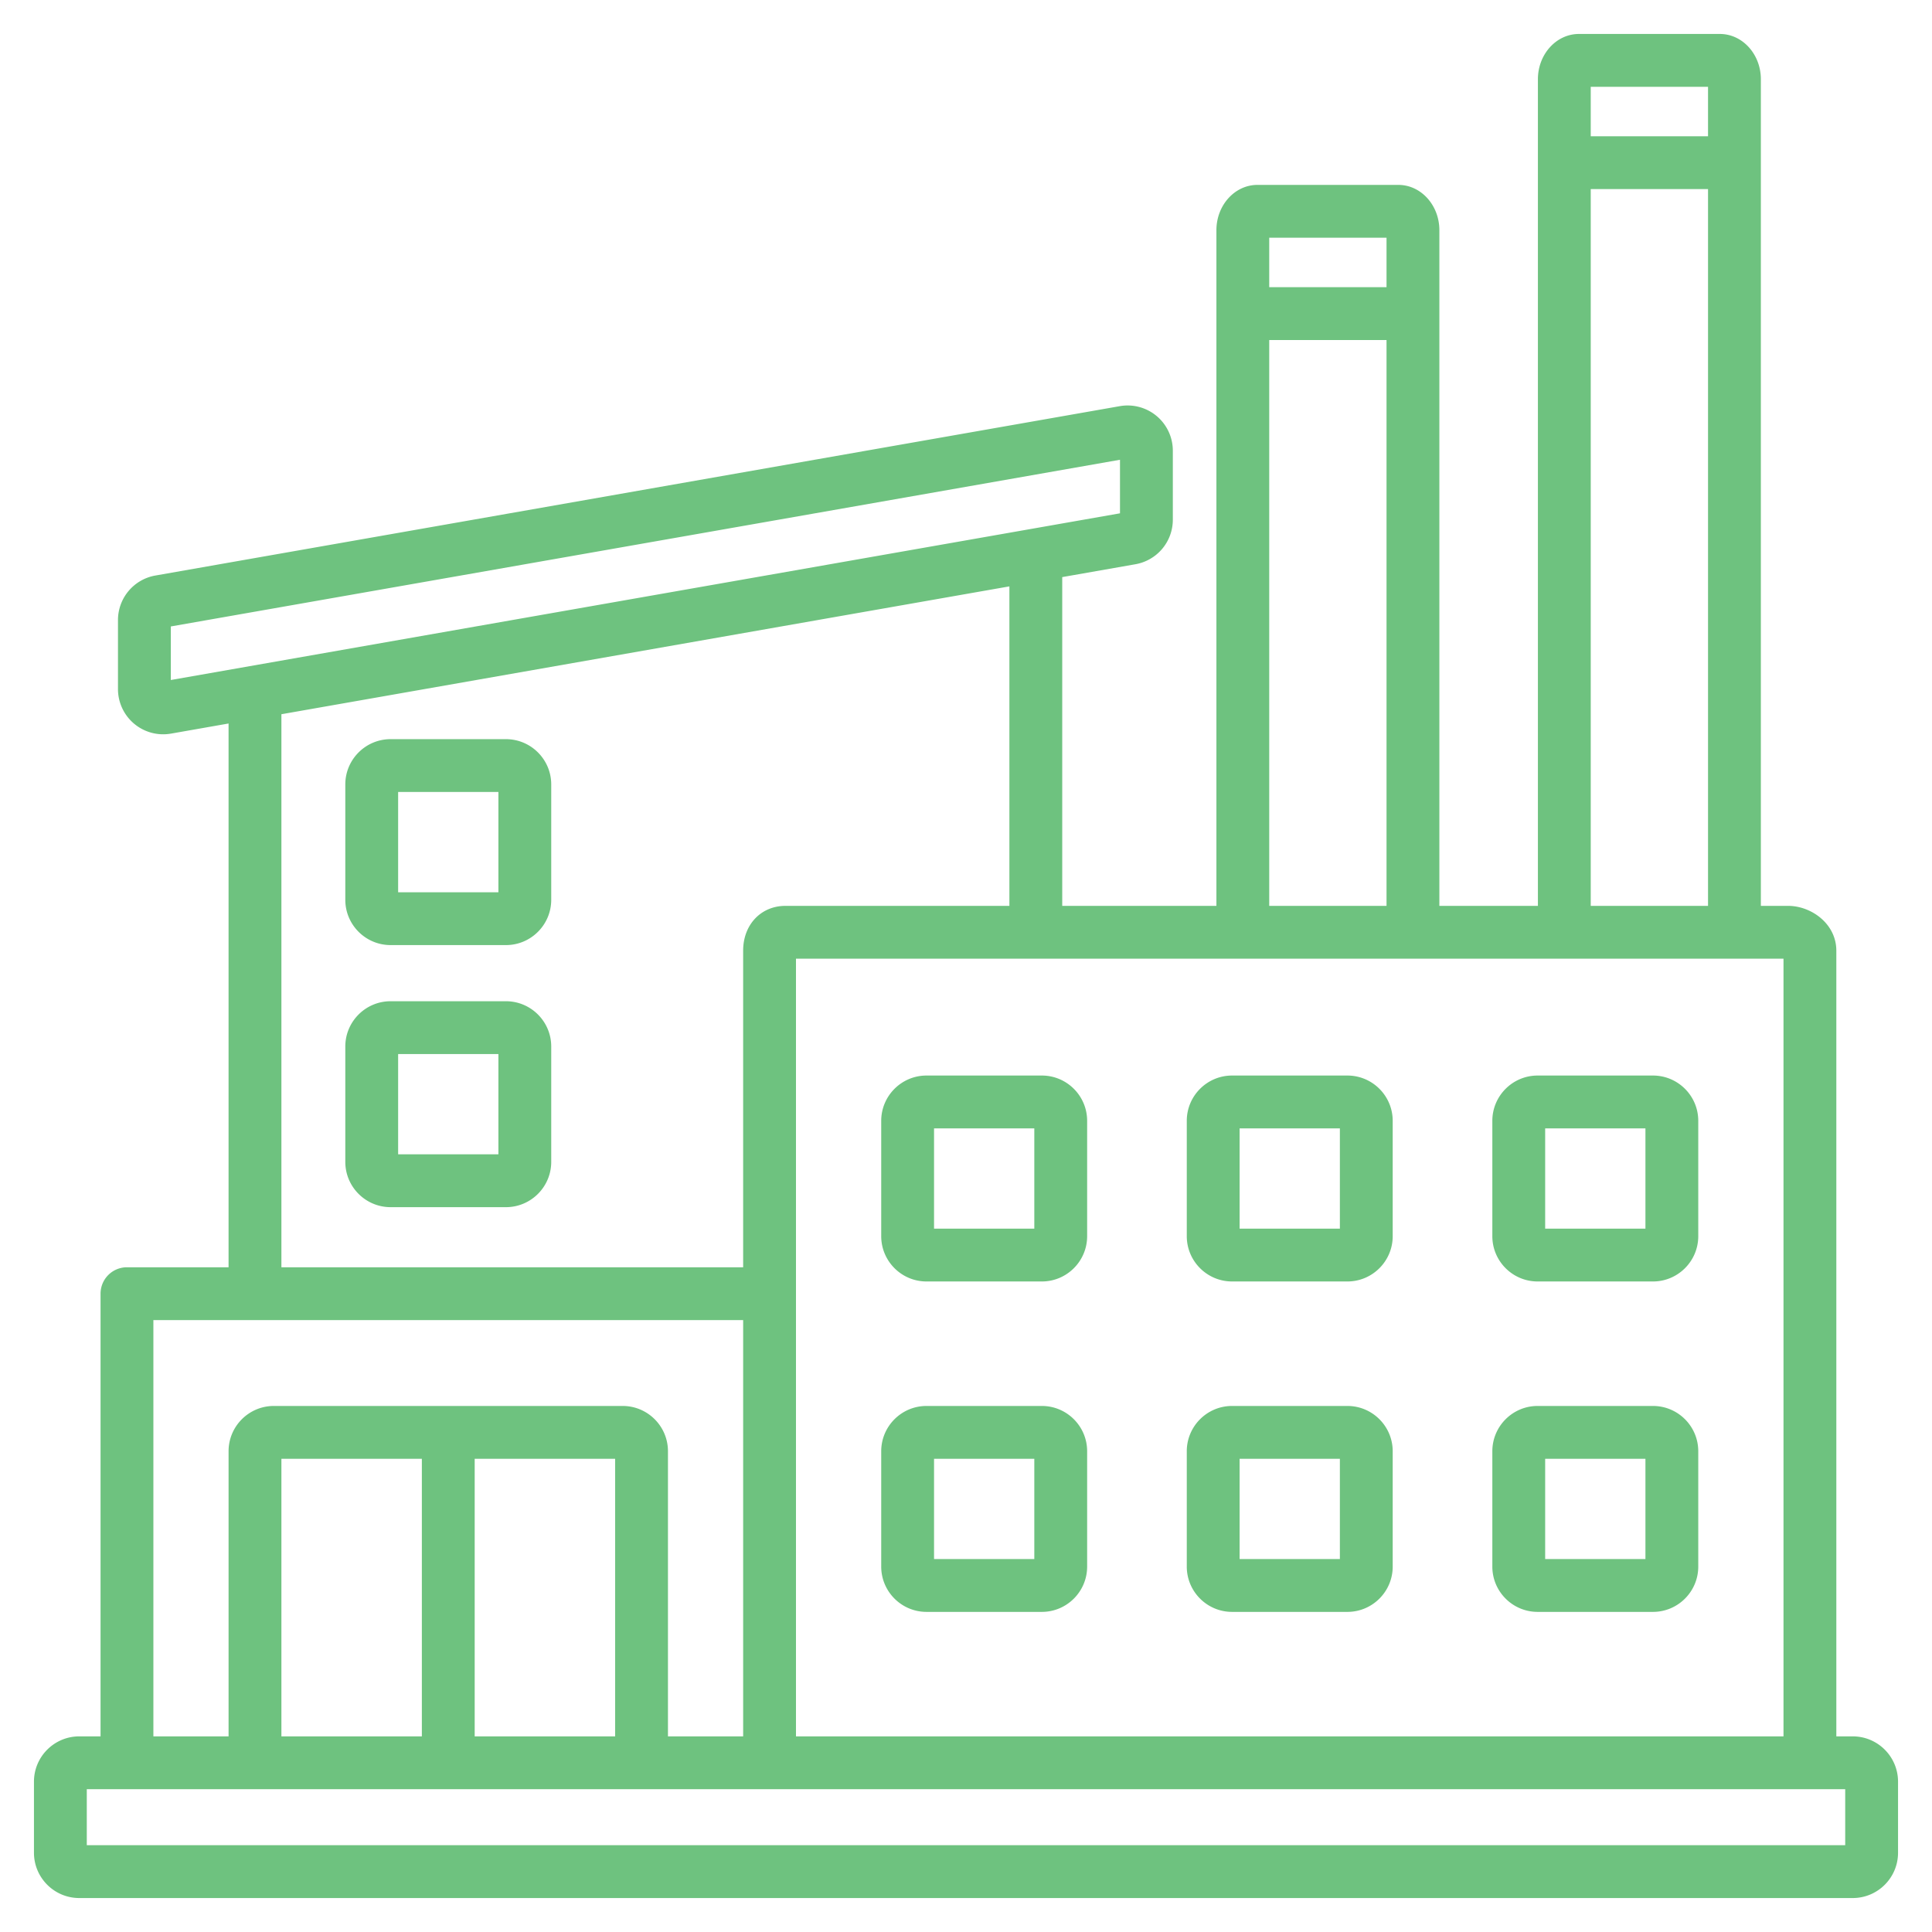 <svg xmlns="http://www.w3.org/2000/svg" version="1.1" xmlns:xlink="http://www.w3.org/1999/xlink" xmlns:svgjs="http://svgjs.com/svgjs" width="512" height="512" x="0" y="0" viewBox="0 0 512 512" style="enable-background:new 0 0 512 512" xml:space="preserve" class=""><g><path d="M491 460.156h-4.354v-208.22c0-7.101-6.611-11.872-12.785-11.872h-7.215V21c0-6.617-4.874-12-10.864-12h-37.356c-5.99 0-10.864 5.383-10.864 12v219.064h-26.115V61c0-6.616-4.874-12-10.865-12h-37.355c-5.991 0-10.865 5.383-10.865 12v179.064h-40.86v-87.127l19.384-3.404a11.98 11.98 0 0 0 9.925-11.819v-18.255a11.98 11.98 0 0 0-14.075-11.819L41.19 152.519a11.98 11.98 0 0 0-9.924 11.818v18.255a11.977 11.977 0 0 0 11.978 12.002c.696 0 1.397-.061 2.097-.183l15.233-2.675v144.102H33.647a7 7 0 0 0-7 7v117.318H21c-6.617 0-12 5.383-12 12V491c0 6.617 5.383 12 12 12h470c6.617 0 12-5.383 12-12v-18.844c0-6.616-5.383-12-12-12zm-18.354 0H210.942l.001-206.092h261.702v206.092zM452.646 23v13.11h-31.085V23zm-31.085 27.11h31.085v189.954h-31.085zM367.445 63v13.11h-31.086V63zm-31.086 27.111h31.086v149.953h-31.086zM45.267 180.21v-14.193l251.541-44.176v14.193zm29.308 9.068 192.924-33.881v84.668h-59.342c-6.498 0-11.215 4.993-11.215 11.872v83.902H74.575zm-33.927 160.56h156.294v110.319h-19.926v-75.564c0-6.617-5.383-12-12-12H72.574c-6.616 0-11.999 5.383-11.999 12v75.564H40.648zm33.927 110.318v-73.563h37.221v73.563zm51.221-73.563h37.221v73.563h-37.221zM489 489H23v-14.844h466zm-81.516-61.834h30.573c6.617 0 12-5.383 12-12v-30.573c0-6.616-5.383-12-12-12h-30.573c-6.616 0-11.999 5.383-11.999 12v30.573c0 6.616 5.383 12 11.999 12zm2.001-40.573h26.572v26.573h-26.572zm-163.954 40.573h30.573c6.616 0 11.999-5.383 11.999-12v-30.573c0-6.616-5.383-12-11.999-12h-30.573c-6.617 0-12 5.383-12 12v30.573c0 6.616 5.383 12 12 12zm2-40.573h26.572v26.573h-26.572zm78.977 40.573h30.573c6.617 0 12-5.383 12-12v-30.573c0-6.616-5.383-12-12-12h-30.573c-6.617 0-12 5.383-12 12v30.573c0 6.616 5.383 12 12 12zm2-40.573h26.573v26.573h-26.573zm-82.977-46.991h30.573c6.616 0 11.999-5.383 11.999-12v-30.573c0-6.617-5.383-12-11.999-12h-30.573c-6.617 0-12 5.383-12 12v30.573c0 6.616 5.383 12 12 12zm2-40.573h26.572v26.573h-26.572zm159.953 40.573h30.573c6.617 0 12-5.383 12-12v-30.573c0-6.616-5.383-12-12-12h-30.573c-6.616 0-11.999 5.383-11.999 12v30.573c0 6.616 5.383 12 11.999 12zm2.001-40.573h26.572v26.573h-26.572zm-82.977 40.573h30.573c6.617 0 12-5.383 12-12v-30.573c0-6.616-5.383-12-12-12h-30.573c-6.617 0-12 5.383-12 12v30.573c0 6.616 5.383 12 12 12zm2-40.573h26.573v26.573h-26.573zM134.082 195.884h-30.573c-6.616 0-11.999 5.383-11.999 12v30.573c0 6.617 5.383 12 11.999 12h30.573c6.617 0 12-5.383 12-12v-30.573c0-6.616-5.383-12-12-12zm-2 40.574H105.51v-26.573h26.572zm2 28.878h-30.573c-6.616 0-11.999 5.383-11.999 12v30.574c0 6.617 5.383 12 11.999 12h30.573c6.617 0 12-5.383 12-12v-30.574c0-6.617-5.383-12-12-12zm-2 40.573H105.51v-26.573h26.572z" fill="#6ec27f" data-original="#000000"></path></g></svg>
